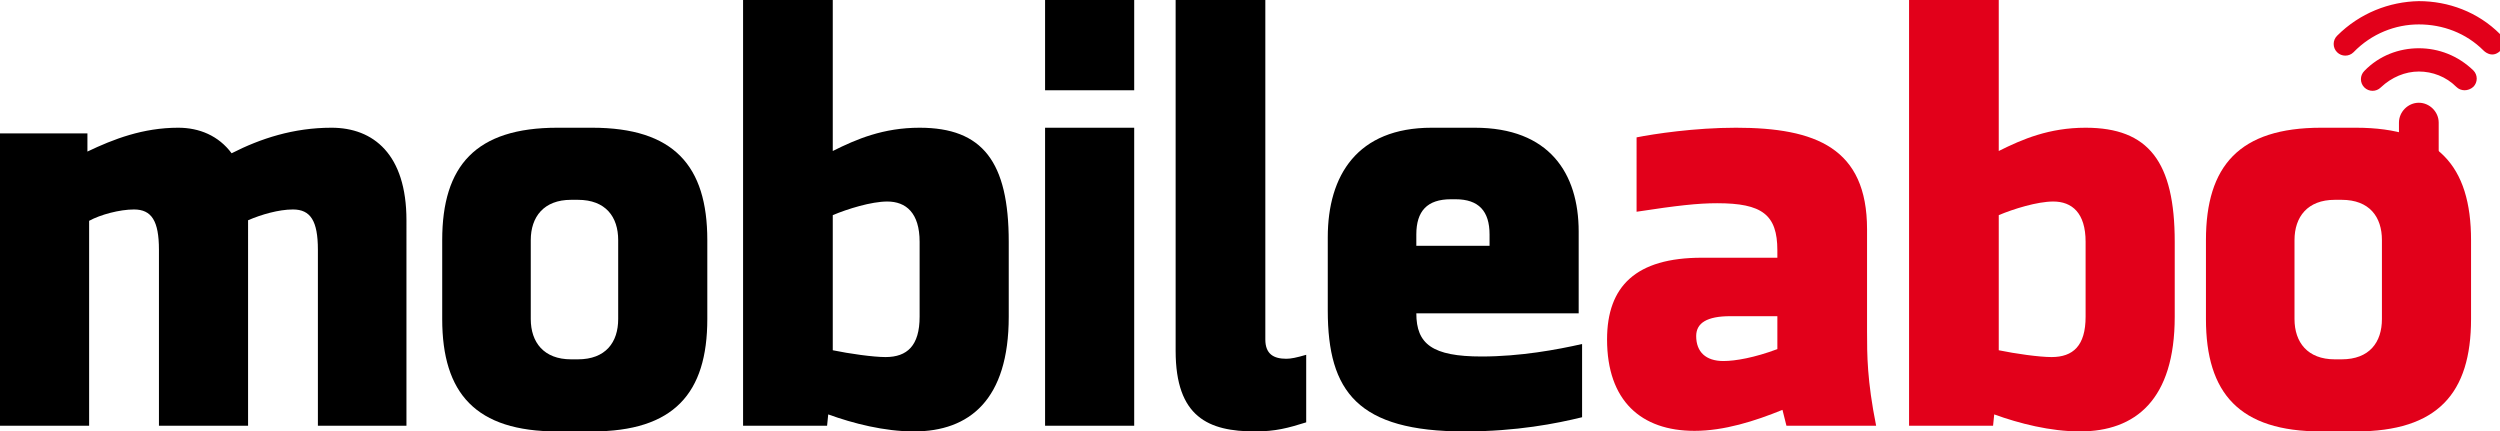 <?xml version="1.0" encoding="utf-8"?>
<!-- Generator: Adobe Illustrator 24.1.2, SVG Export Plug-In . SVG Version: 6.00 Build 0)  -->
<svg version="1.1" id="Ebene_1" xmlns="http://www.w3.org/2000/svg" xmlns:xlink="http://www.w3.org/1999/xlink" x="0px" y="0px"
	 viewBox="0 0 440.4 76" style="enable-background:new 0 0 440.4 76;" xml:space="preserve">
<style type="text/css">
	.st0{fill:#E2001A;}
</style>
<g>
	<path d="M15.4,23.5v3.2c4.6-2.2,9.8-4.2,16-4.2c3.7,0,7.1,1.4,9.4,4.5c5.1-2.6,10.9-4.5,17.6-4.5c7.4,0,13.2,4.7,13.2,16.3V75H56
		V44c0-5.1-1.3-7.1-4.4-7.1c-2.5,0-5.6,0.9-7.9,1.9V75H28V44c0-5.1-1.3-7.1-4.4-7.1c-2.5,0-5.9,0.9-7.9,2V75H0V23.5H15.4z"/>
	<path d="M77.9,42.3c0-13.1,5.9-19.8,20.3-19.8h6.1c14.4,0,20.3,6.7,20.3,19.8v13.9c0,13.1-5.9,19.8-20.3,19.8h-6.1
		c-14.4,0-20.3-6.7-20.3-19.8V42.3z M93.5,56.2c0,4.1,2.3,7.1,7.1,7.1h1.2c4.9,0,7.1-3,7.1-7.1V42.3c0-4.1-2.2-7.1-7.1-7.1h-1.2
		c-4.8,0-7.1,3-7.1,7.1V56.2z"/>
	<path d="M130.9,75V0h15.8v26.6c4.2-2.1,8.9-4.1,15.3-4.1c11.1,0,15.7,6,15.7,20.1v13.2c0,14.6-6.9,20.2-16.7,20.2
		c-5.2,0-10.7-1.4-15.1-3l-0.2,2H130.9z M146.7,61.7c2.9,0.6,7.1,1.2,9.3,1.2c3.8,0,6-2,6-7.1V42.6c0-5.1-2.4-7.1-5.7-7.1
		c-2.8,0-7,1.3-9.6,2.4V61.7z"/>
	<path d="M184.1,15.9V0h15.7v15.9H184.1z M184.1,75V22.5h15.7V75H184.1z"/>
	<path d="M222.9,59.8c0,2.6,1.5,3.4,3.7,3.4c0.8,0,1.8-0.2,3.5-0.7v11.9c-3.2,1-5.4,1.6-9,1.6c-8.2,0-14-2.5-14-14.2V0h15.8V59.8z"
		/>
	<path d="M278.1,55.2h-28.6c0,5.4,2.8,7.6,11.5,7.6c6.8,0,13.3-1.2,17.7-2.2v12.9c-4.5,1.1-11.5,2.5-20.7,2.5
		c-18.8,0-24.1-7-24.1-21.3V41.8c0-10.9,5.2-19.3,18.3-19.3h7.6c13.1,0,18.3,8,18.3,18.3V55.2z M249.5,43.3h12.9v-2
		c0-4.1-1.9-6.2-6-6.2h-0.8c-4.2,0-6.1,2.1-6.1,6.2V43.3z"/>
	<path class="st0" d="M328.9,58.4c0,4.1,0,8.6,1.6,16.6h-15.8l-0.7-2.8c-4.9,2-10.3,3.7-15.5,3.7c-9.4,0-15.4-5.3-15.4-16.1
		c0-9.4,5.1-14.4,16.7-14.4h13.3v-1.3c0-6.3-2.7-8.3-10.6-8.3c-3.4,0-7,0.4-14.2,1.5V24.2c3-0.6,10.2-1.7,17.5-1.7
		c14.1,0,23.1,3.6,23.1,17.9V58.4z M313.1,61.5v-5.8h-8.3c-4.1,0-6,1.2-6,3.5c0,2.8,1.7,4.4,4.8,4.4C305.7,63.6,309.1,63,313.1,61.5
		z"/>
	<path class="st0" d="M336.3,75V0h15.8v26.6c4.2-2.1,8.9-4.1,15.3-4.1c11.1,0,15.7,6,15.7,20.1v13.2c0,14.6-6.9,20.2-16.7,20.2
		c-5.2,0-10.7-1.4-15.1-3l-0.2,2H336.3z M352.1,61.7c2.9,0.6,7.1,1.2,9.3,1.2c3.8,0,6-2,6-7.1V42.6c0-5.1-2.4-7.1-5.7-7.1
		c-2.8,0-7,1.3-9.6,2.4V61.7z"/>
	<path class="st0" d="M388.6,42.3c0-13.1,5.9-19.8,20.3-19.8h6.1c14.4,0,20.3,6.7,20.3,19.8v13.9c0,13.1-5.9,19.8-20.3,19.8h-6.1
		c-14.4,0-20.3-6.7-20.3-19.8V42.3z M404.2,56.2c0,4.1,2.3,7.1,7.1,7.1h1.2c4.9,0,7.1-3,7.1-7.1V42.3c0-4.1-2.2-7.1-7.1-7.1h-1.2
		c-4.8,0-7.1,3-7.1,7.1V56.2z"/>
</g>
<path class="st0" d="M429.6,29.8l0-8.2c0-1.9-1.6-3.5-3.5-3.5c-1.9,0-3.5,1.6-3.5,3.5l0,8.2L429.6,29.8z"/>
<g>
	<g>
		<path class="st0" d="M432.7,15.3c-1.8-1.8-4.2-2.7-6.6-2.7l0,0c-2.4,0-4.8,1-6.7,2.8l0,0c-0.8,0.8-2.1,0.8-2.9,0l0,0
			c-0.8-0.8-0.8-2.1,0-2.9l0,0c2.6-2.7,6.1-4,9.6-4l0,0c3.5,0,6.9,1.3,9.6,3.9l0,0c0.8,0.8,0.8,2.1,0,2.9l0,0
			C434.8,16.1,433.5,16.1,432.7,15.3L432.7,15.3z"/>
	</g>
	<g>
		<path class="st0" d="M437.5,8.9L437.5,8.9c-3.1-3.1-7.2-4.6-11.4-4.6l0,0c-4.1,0-8.3,1.6-11.5,4.9l0,0c-0.8,0.8-2.1,0.8-2.9,0l0,0
			c-0.8-0.8-0.8-2.1,0-2.9l0,0c4-4,9.2-6,14.4-6.1l0,0c5.2,0,10.4,1.9,14.3,5.8l0,0c0,0,1.5,1.5,0,3C438.9,10.4,437.5,8.9,437.5,8.9
			z"/>
	</g>
</g>
</svg>
